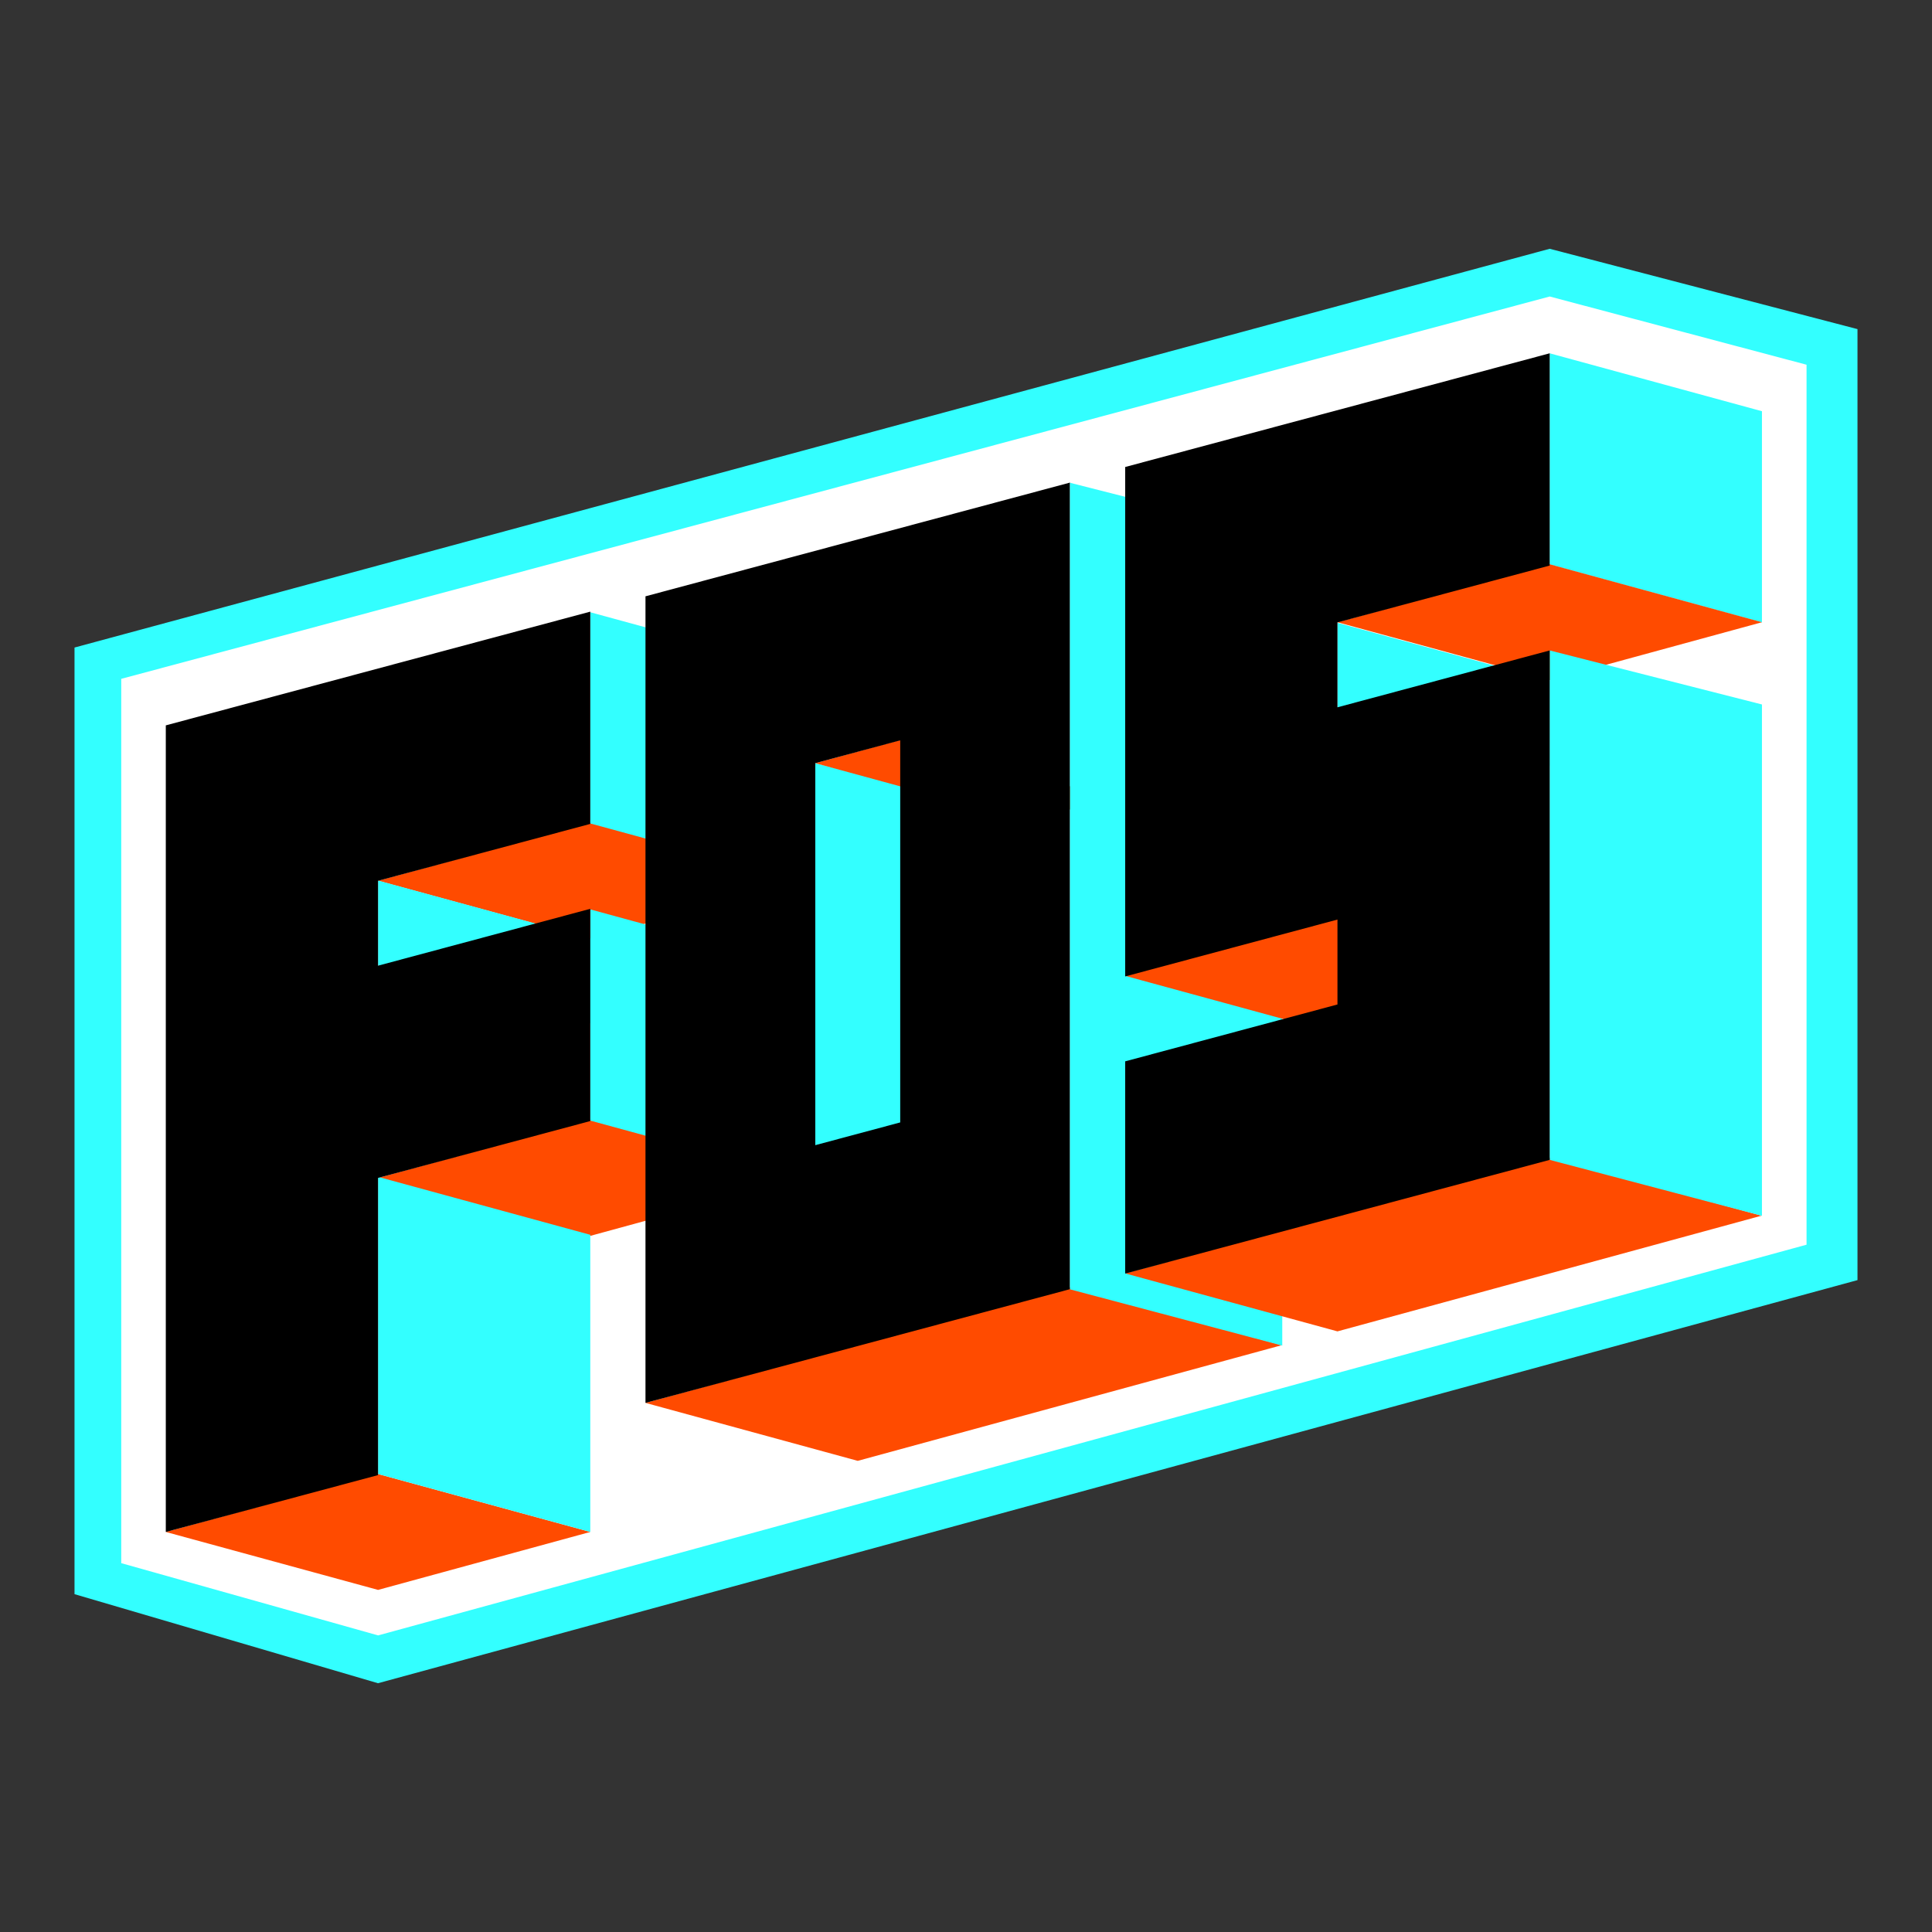 <svg id="Layer_1" data-name="Layer 1" xmlns="http://www.w3.org/2000/svg" viewBox="0 0 600 600"><rect x="0" y="0" width="600" height="600" fill="#333333" stroke="none"/><defs><style>.cls-1,.cls-4{fill:#3ff;}.cls-2{fill:#fff;}.cls-3{fill:#ff4b00;}.cls-3,.cls-4,.cls-5{fill-rule:evenodd;}</style></defs><title>logo-fos</title><polygon class="cls-1" points="576.86 397.55 117.39 522.74 23.14 495.08 23.14 201.1 481.27 77.26 576.86 102.21 576.86 397.55 576.86 397.55"/><polygon class="cls-2" points="561.04 113.27 481.28 92.08 37.65 210.82 37.65 485.45 117.42 507.89 561.04 386.55 561.04 113.27 561.04 113.27"/><polygon class="cls-3" points="183.32 475.76 117.41 457.77 51.49 475.76 117.41 493.76 183.32 475.76 183.32 475.76"/><polygon class="cls-3" points="249.24 365.81 183.32 347.81 117.41 365.81 183.32 383.81 249.24 365.81 249.24 365.81"/><polygon class="cls-3" points="249.24 273.52 183.32 255.53 117.41 273.52 183.32 291.52 249.24 273.52 249.24 273.52"/><polygon class="cls-4" points="117.41 365.48 183.32 383.48 183.32 475.76 117.41 457.77 117.41 365.48 117.41 365.48"/><polygon class="cls-4" points="249.24 366.01 183.32 348.01 183.32 282.42 249.24 300.42 249.24 366.01 249.24 366.01"/><polygon class="cls-4" points="249.24 273.72 183.32 255.73 183.32 190.14 249.24 208.13 249.24 273.72 249.24 273.72"/><polygon class="cls-4" points="117.41 299.83 117.41 273.46 183.32 291.45 183.32 317.82 117.41 299.83 117.41 299.83"/><polygon class="cls-5" points="117.41 365.81 117.41 458.1 51.49 475.76 51.49 225.27 183.32 189.95 183.32 255.87 117.41 273.53 117.41 299.9 183.32 282.24 183.32 348.15 117.41 365.81 117.41 365.81"/><polygon class="cls-3" points="266.38 453.68 200.46 435.68 332.17 399.76 398.09 417.75 266.38 453.68 266.38 453.68"/><polygon class="cls-4" points="253.2 355.66 253.2 237.01 319.12 253.78 319.12 372.44 253.2 355.66 253.2 355.66"/><polygon class="cls-3" points="279.59 229.8 345.48 247.79 319.12 255 253.2 237.01 279.59 229.8 279.59 229.8"/><path class="cls-5" d="M200.46,185.19L332.3,149.87V400.36L200.46,435.68V185.19h0ZM253.2,355.64l26.37-7.06V229.92L253.2,237V355.64h0Z"/><polygon class="cls-4" points="332.3 149.93 398.22 166.7 398.22 417.89 332.3 400.42 332.3 149.93 332.3 149.93"/><polygon class="cls-4" points="415.36 219.8 415.36 193.43 481.27 211.43 481.27 237.8 415.36 219.8 415.36 219.8"/><polygon class="cls-3" points="415.36 413.47 349.44 395.47 481.14 359.55 547.06 377.54 415.36 413.47 415.36 413.47"/><polygon class="cls-3" points="481.27 303.06 415.36 285.06 349.44 303.06 415.36 321.05 481.27 303.06 481.27 303.06"/><polygon class="cls-4" points="547.19 193.3 481.27 175.31 481.27 109.72 547.19 127.71 547.19 193.3 547.19 193.3"/><polygon class="cls-3" points="547.19 193.24 481.27 175.24 415.36 193.24 481.27 211.23 547.19 193.24 547.19 193.24"/><polygon class="cls-4" points="547.19 377.58 481.27 360.21 481.27 202 547.19 218.78 547.19 377.58 547.19 377.58"/><polygon class="cls-5" points="349.44 145.03 481.27 109.72 481.27 175.64 415.36 193.29 415.36 219.66 481.27 202 481.27 360.21 349.44 395.52 349.44 329.61 415.36 311.95 415.36 285.58 349.44 303.24 349.44 145.03 349.44 145.03"/></svg>